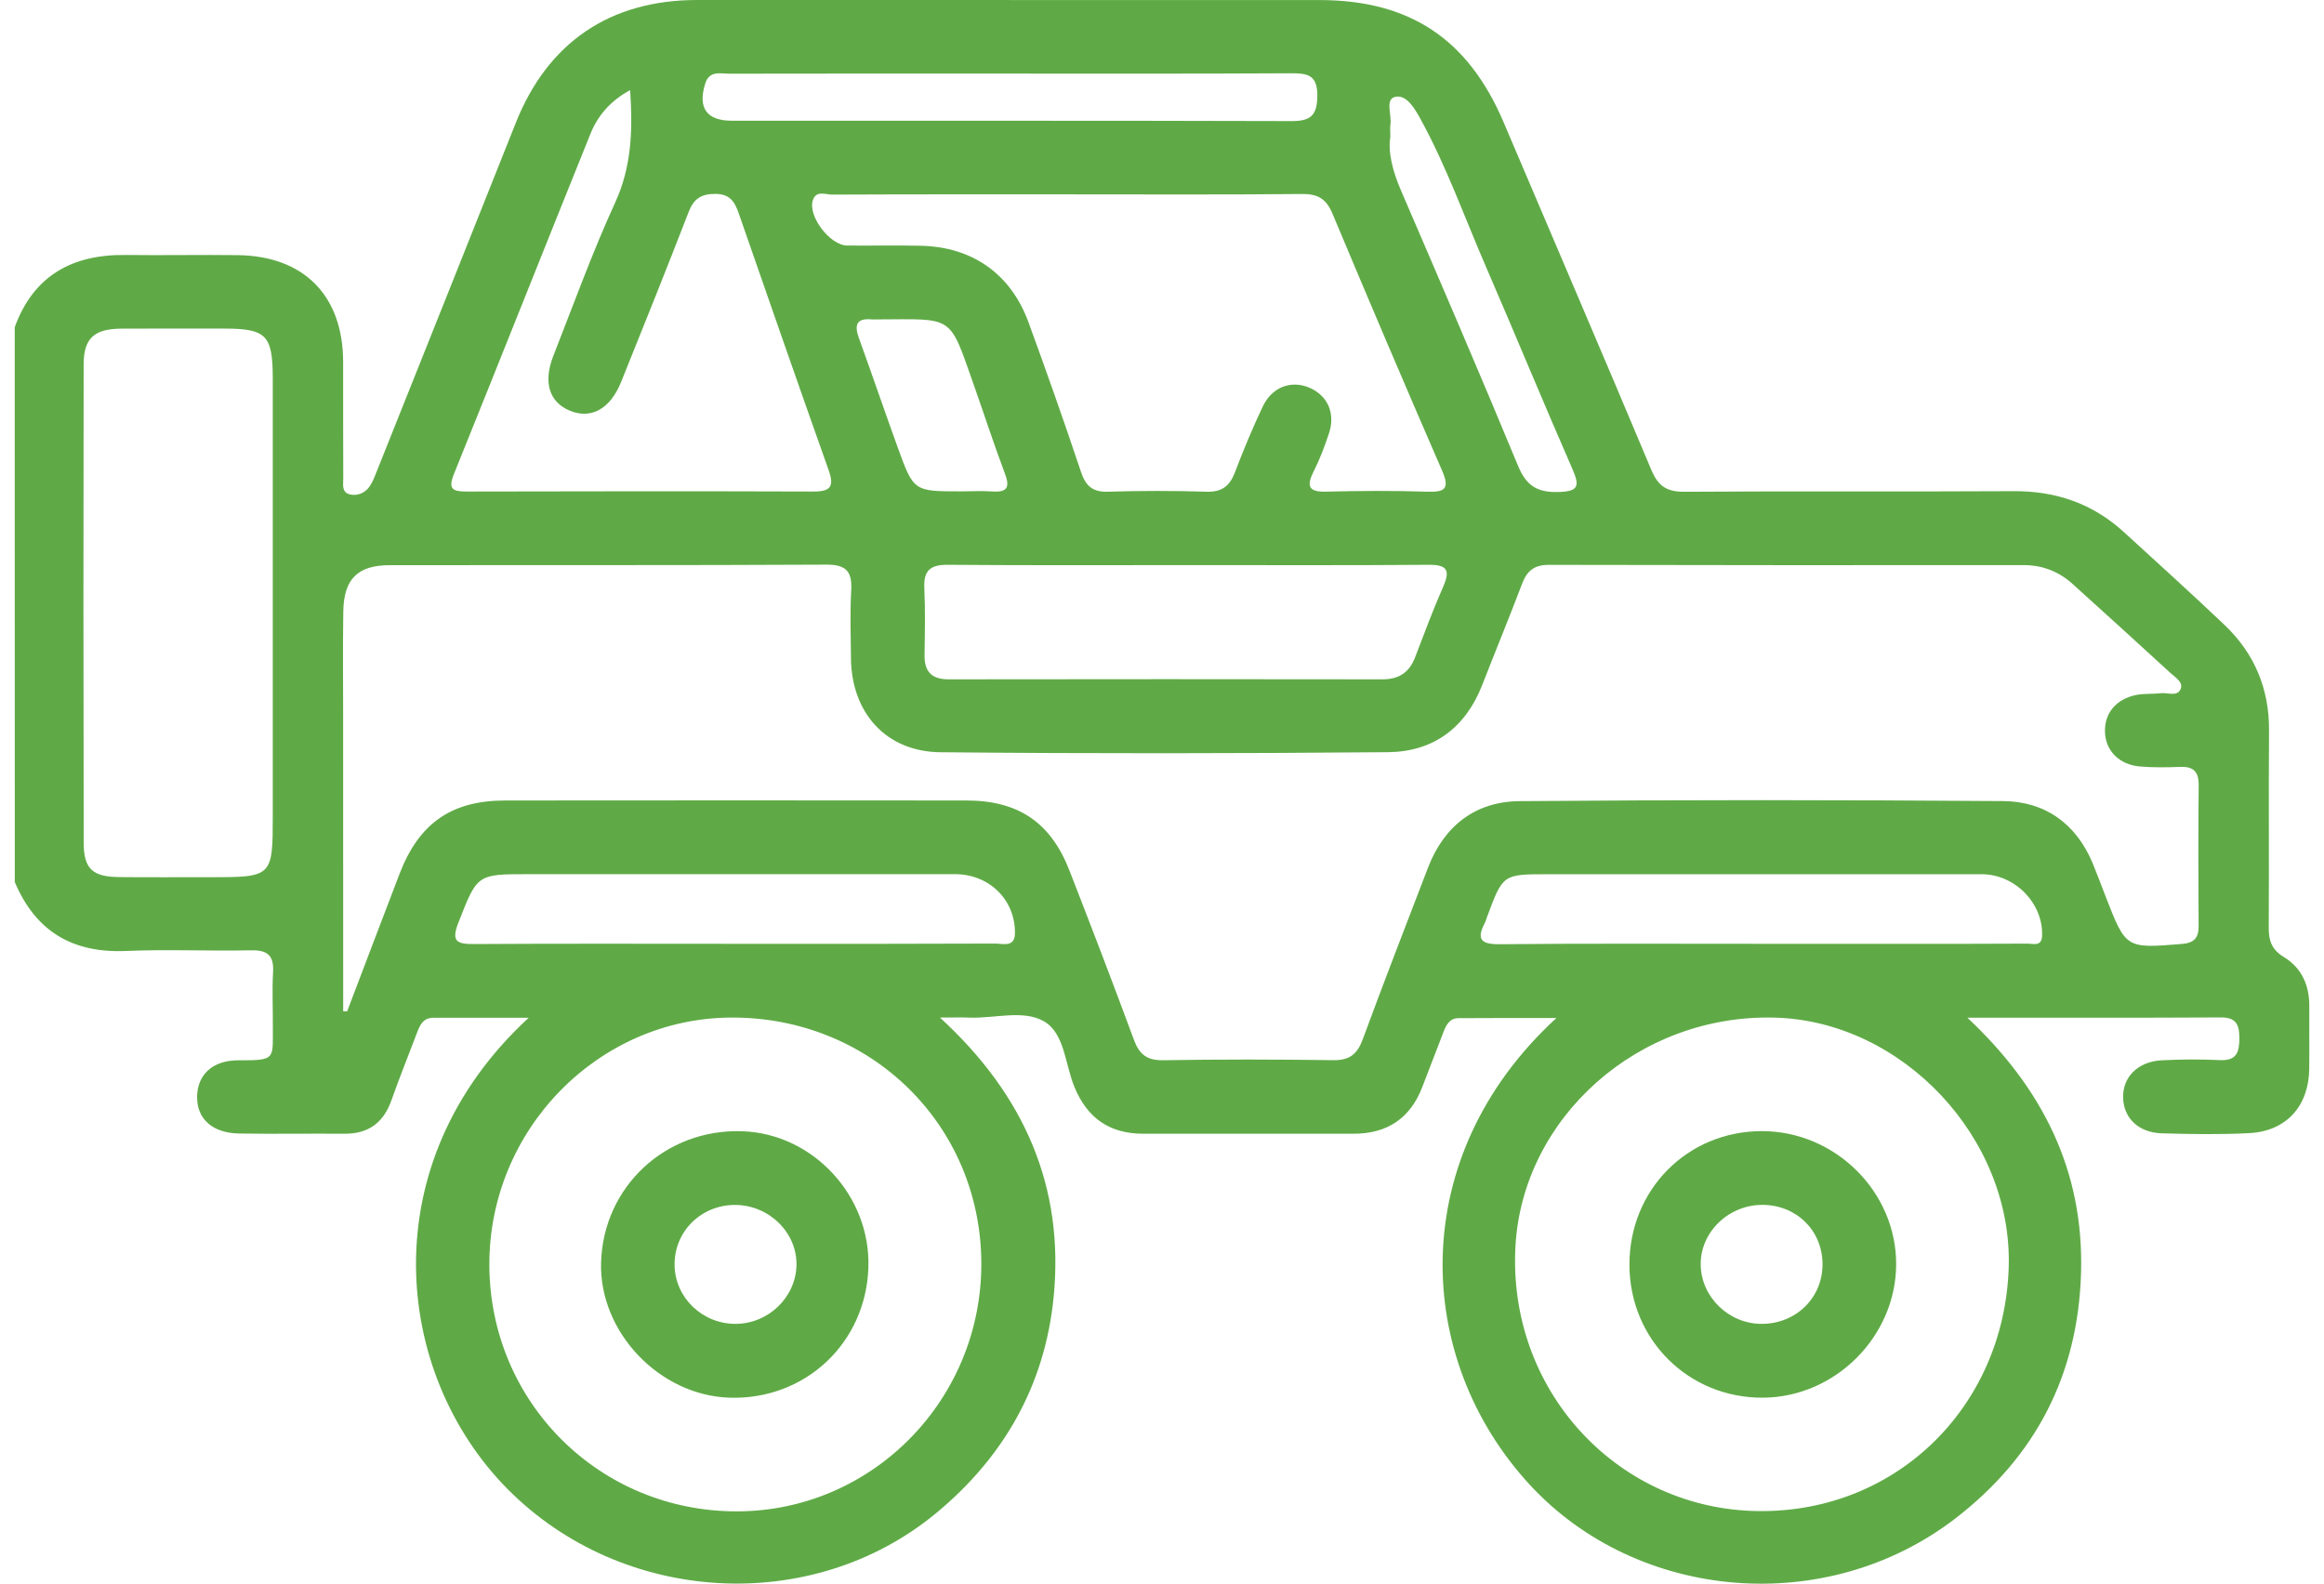 <svg width="113" height="77" viewBox="0 0 113 77" fill="none" xmlns="http://www.w3.org/2000/svg">
<path d="M0.716 15.909C1.638 13.386 3.529 12.363 6.124 12.398C7.939 12.421 9.751 12.383 11.567 12.406C14.784 12.45 16.678 14.38 16.684 17.591C16.687 19.477 16.681 21.36 16.69 23.247C16.692 23.555 16.594 23.962 17.042 24.046C17.42 24.119 17.769 23.953 17.984 23.633C18.144 23.398 18.24 23.116 18.348 22.846C20.591 17.225 22.842 11.61 25.074 5.987C26.627 2.072 29.647 0.003 33.888 0C43.977 0 54.066 0 64.151 0.003C68.55 0.003 71.389 1.901 73.109 5.943C75.503 11.578 77.926 17.205 80.294 22.851C80.629 23.651 81.056 23.918 81.914 23.912C87.247 23.874 92.582 23.915 97.917 23.883C99.98 23.871 101.763 24.493 103.279 25.88C104.911 27.37 106.551 28.858 108.154 30.378C109.62 31.77 110.342 33.488 110.327 35.528C110.304 38.719 110.333 41.907 110.313 45.098C110.307 45.735 110.458 46.176 111.043 46.531C111.913 47.06 112.291 47.906 112.285 48.926C112.276 49.94 112.294 50.957 112.282 51.971C112.259 53.791 111.165 55.005 109.359 55.098C107.948 55.171 106.528 55.148 105.114 55.107C103.983 55.072 103.264 54.369 103.232 53.39C103.2 52.378 103.948 51.614 105.111 51.556C106.054 51.506 106.999 51.504 107.942 51.547C108.771 51.585 108.884 51.146 108.884 50.466C108.884 49.8 108.713 49.466 107.968 49.472C103.942 49.495 99.916 49.484 95.66 49.484C99.325 52.925 101.324 56.923 101.187 61.867C101.05 66.837 98.979 70.827 95.081 73.829C88.788 78.673 79.616 77.857 74.391 72.204C68.719 66.066 68.323 56.246 75.677 49.501C73.981 49.501 72.445 49.495 70.909 49.507C70.47 49.51 70.31 49.861 70.176 50.207C69.836 51.085 69.495 51.963 69.161 52.843C68.576 54.381 67.447 55.127 65.818 55.127C62.409 55.13 58.996 55.13 55.587 55.127C53.955 55.125 52.867 54.375 52.239 52.846C51.788 51.753 51.767 50.251 50.77 49.667C49.76 49.077 48.361 49.53 47.13 49.481C46.74 49.466 46.348 49.478 45.702 49.478C49.824 53.253 51.762 57.734 51.229 63.087C50.804 67.351 48.815 70.856 45.495 73.593C39.456 78.569 30.252 78.028 24.681 72.405C19.11 66.781 18.034 56.56 25.705 49.489C24.079 49.489 22.575 49.489 21.068 49.489C20.562 49.489 20.41 49.861 20.265 50.245C19.855 51.329 19.421 52.404 19.034 53.497C18.647 54.593 17.914 55.136 16.745 55.127C15.04 55.113 13.332 55.145 11.628 55.116C10.336 55.096 9.583 54.413 9.583 53.352C9.586 52.268 10.325 51.55 11.602 51.556C13.481 51.565 13.251 51.489 13.266 49.78C13.271 48.946 13.228 48.109 13.277 47.281C13.327 46.479 13.027 46.191 12.215 46.208C10.185 46.252 8.149 46.153 6.121 46.24C3.517 46.351 1.728 45.278 0.719 42.889C0.716 33.892 0.716 24.9 0.716 15.909ZM16.687 49.173C16.751 49.173 16.815 49.176 16.879 49.176C17.728 46.944 18.575 44.712 19.43 42.483C20.37 40.033 21.952 38.923 24.567 38.923C32.041 38.917 39.514 38.914 46.991 38.923C49.519 38.925 51.09 39.992 52 42.329C53.065 45.063 54.118 47.804 55.133 50.556C55.398 51.271 55.767 51.567 56.562 51.553C59.319 51.506 62.077 51.512 64.832 51.55C65.618 51.562 65.993 51.259 66.26 50.539C67.284 47.752 68.364 44.982 69.426 42.209C70.208 40.166 71.727 38.975 73.876 38.955C81.714 38.888 89.551 38.894 97.388 38.952C99.442 38.966 100.954 40.05 101.76 41.994C101.981 42.529 102.182 43.075 102.391 43.613C103.372 46.133 103.372 46.118 106.08 45.9C106.685 45.851 106.906 45.613 106.903 45.026C106.889 42.741 106.883 40.46 106.906 38.176C106.912 37.513 106.642 37.263 105.999 37.289C105.347 37.315 104.69 37.324 104.041 37.269C103.043 37.182 102.383 36.502 102.351 35.607C102.316 34.685 102.883 33.988 103.881 33.79C104.268 33.715 104.675 33.755 105.071 33.706C105.408 33.665 105.888 33.904 106.039 33.476C106.153 33.157 105.751 32.924 105.519 32.709C103.942 31.262 102.359 29.823 100.771 28.39C100.099 27.786 99.311 27.478 98.391 27.478C90.7 27.484 83.008 27.484 75.317 27.466C74.624 27.463 74.258 27.734 74.019 28.359C73.388 30.018 72.713 31.66 72.067 33.314C71.252 35.397 69.682 36.554 67.494 36.574C60.239 36.638 52.98 36.647 45.725 36.577C43.075 36.551 41.397 34.653 41.376 31.991C41.367 30.904 41.327 29.815 41.388 28.731C41.443 27.809 41.17 27.449 40.178 27.455C33.1 27.492 26.025 27.472 18.95 27.481C17.391 27.484 16.716 28.152 16.692 29.733C16.666 31.401 16.684 33.067 16.684 34.735C16.687 39.547 16.687 44.36 16.687 49.173ZM97.67 61.611C97.859 55.348 92.512 49.646 86.293 49.481C79.636 49.303 74.039 54.363 73.687 60.582C73.295 67.557 78.546 73.21 85.155 73.466C92.032 73.73 97.46 68.51 97.67 61.611ZM23.794 61.524C23.823 68.205 29.17 73.509 35.855 73.489C42.418 73.468 47.73 68.066 47.715 61.431C47.7 54.706 42.342 49.443 35.546 49.478C29.071 49.51 23.765 54.95 23.794 61.524ZM52 9.451C48.154 9.451 44.309 9.445 40.463 9.463C40.143 9.463 39.686 9.242 39.523 9.733C39.27 10.503 40.355 11.93 41.187 11.939C42.386 11.95 43.581 11.924 44.78 11.95C47.276 12.005 49.143 13.316 50.005 15.661C50.889 18.076 51.744 20.503 52.559 22.941C52.791 23.633 53.123 23.933 53.877 23.909C55.471 23.86 57.071 23.86 58.665 23.909C59.407 23.933 59.788 23.639 60.044 22.973C60.457 21.892 60.899 20.817 61.397 19.771C61.85 18.815 62.778 18.475 63.66 18.849C64.559 19.233 64.946 20.099 64.614 21.087C64.407 21.703 64.178 22.322 63.884 22.901C63.511 23.636 63.61 23.933 64.506 23.906C66.138 23.863 67.773 23.857 69.402 23.909C70.272 23.938 70.496 23.755 70.121 22.889C68.314 18.736 66.54 14.569 64.791 10.393C64.495 9.683 64.096 9.428 63.325 9.433C59.546 9.471 55.773 9.451 52 9.451ZM13.263 29.382C13.263 25.72 13.266 22.058 13.263 18.396C13.26 16.295 12.948 15.978 10.903 15.978C9.234 15.978 7.564 15.97 5.894 15.981C4.585 15.99 4.07 16.443 4.067 17.716C4.053 25.476 4.053 33.232 4.07 40.992C4.073 42.262 4.509 42.637 5.815 42.648C7.267 42.663 8.719 42.651 10.17 42.654C13.263 42.654 13.263 42.654 13.263 39.608C13.263 36.197 13.263 32.788 13.263 29.382ZM30.639 4.38C29.652 4.92 29.059 5.641 28.704 6.519C26.482 12.026 24.297 17.545 22.071 23.049C21.769 23.796 22.019 23.901 22.697 23.901C28.317 23.886 33.938 23.883 39.558 23.901C40.384 23.903 40.573 23.654 40.294 22.869C38.816 18.707 37.367 14.537 35.916 10.364C35.724 9.808 35.485 9.431 34.784 9.428C34.098 9.425 33.734 9.66 33.487 10.3C32.413 13.069 31.311 15.824 30.199 18.576C29.664 19.902 28.722 20.401 27.692 19.963C26.7 19.541 26.403 18.582 26.906 17.3C27.887 14.807 28.797 12.281 29.911 9.849C30.703 8.123 30.773 6.376 30.639 4.38ZM57.824 27.478C53.908 27.478 49.996 27.495 46.08 27.463C45.234 27.458 44.902 27.742 44.943 28.594C44.995 29.678 44.969 30.765 44.954 31.852C44.943 32.666 45.306 33.035 46.135 33.032C53.167 33.02 60.198 33.023 67.229 33.032C68.02 33.032 68.527 32.695 68.806 31.962C69.245 30.814 69.676 29.658 70.17 28.533C70.519 27.734 70.383 27.455 69.458 27.463C65.58 27.495 61.702 27.475 57.824 27.478ZM35.66 45.892C36.239 45.892 36.821 45.892 37.399 45.892C41.059 45.892 44.719 45.897 48.378 45.88C48.754 45.877 49.344 46.089 49.35 45.377C49.367 43.747 48.096 42.506 46.438 42.506C39.517 42.506 32.596 42.506 25.673 42.506C23.171 42.506 23.209 42.52 22.284 44.874C21.926 45.784 22.226 45.909 23.046 45.903C27.253 45.877 31.456 45.892 35.66 45.892ZM85.635 45.892C87.954 45.892 90.275 45.892 92.594 45.892C94.586 45.892 96.579 45.897 98.575 45.883C98.851 45.88 99.276 46.048 99.293 45.496C99.346 43.913 97.969 42.509 96.355 42.509C89.324 42.509 82.293 42.509 75.261 42.509C73.076 42.509 73.076 42.509 72.311 44.569C72.274 44.671 72.247 44.779 72.198 44.874C71.773 45.682 72.023 45.921 72.914 45.912C77.155 45.871 81.397 45.892 85.635 45.892ZM49.167 3.578C44.596 3.578 40.026 3.572 35.456 3.583C35.02 3.583 34.487 3.418 34.287 4.072C33.923 5.243 34.356 5.87 35.584 5.87C44.652 5.873 53.722 5.862 62.79 5.888C63.73 5.891 64.047 5.615 64.052 4.653C64.061 3.636 63.567 3.56 62.773 3.563C58.234 3.589 53.699 3.578 49.167 3.578ZM67.602 6.655C67.477 7.417 67.724 8.341 68.119 9.259C70.039 13.714 71.959 18.172 73.815 22.657C74.211 23.613 74.738 23.95 75.762 23.924C76.774 23.901 76.815 23.624 76.451 22.796C75.028 19.544 73.679 16.263 72.268 13.008C71.215 10.584 70.333 8.085 69.056 5.763C68.786 5.275 68.381 4.569 67.823 4.714C67.334 4.839 67.689 5.615 67.602 6.091C67.584 6.196 67.602 6.306 67.602 6.655ZM46.732 23.892C47.238 23.892 47.747 23.863 48.253 23.898C49.018 23.95 49.103 23.656 48.852 23C48.329 21.613 47.872 20.201 47.378 18.8C46.121 15.246 46.447 15.522 42.612 15.531C42.54 15.531 42.467 15.537 42.394 15.531C41.638 15.458 41.533 15.804 41.763 16.44C42.403 18.21 43.011 19.989 43.651 21.759C44.425 23.895 44.431 23.892 46.732 23.892Z" fill="#5FAA46"/>
<path d="M79.228 61.504C79.22 57.851 82.047 54.997 85.672 55C89.25 55.002 92.223 57.97 92.197 61.504C92.171 65 89.227 67.938 85.727 67.961C82.103 67.987 79.237 65.139 79.228 61.504ZM85.652 64.372C87.336 64.375 88.639 63.088 88.616 61.437C88.596 59.812 87.333 58.586 85.69 58.586C84.034 58.586 82.664 59.926 82.693 61.51C82.722 63.076 84.061 64.369 85.652 64.372Z" fill="#5FAA46"/>
<path d="M42.224 61.623C42.108 65.305 39.149 68.08 35.469 67.961C32.057 67.851 29.127 64.764 29.226 61.388C29.334 57.7 32.362 54.88 36.086 55.005C39.527 55.119 42.334 58.144 42.224 61.623ZM35.754 64.372C37.351 64.372 38.686 63.096 38.727 61.53C38.768 59.946 37.401 58.597 35.751 58.589C34.084 58.583 32.772 59.888 32.801 61.53C32.828 63.099 34.148 64.369 35.754 64.372Z" fill="#5FAA46"/>
</svg>
